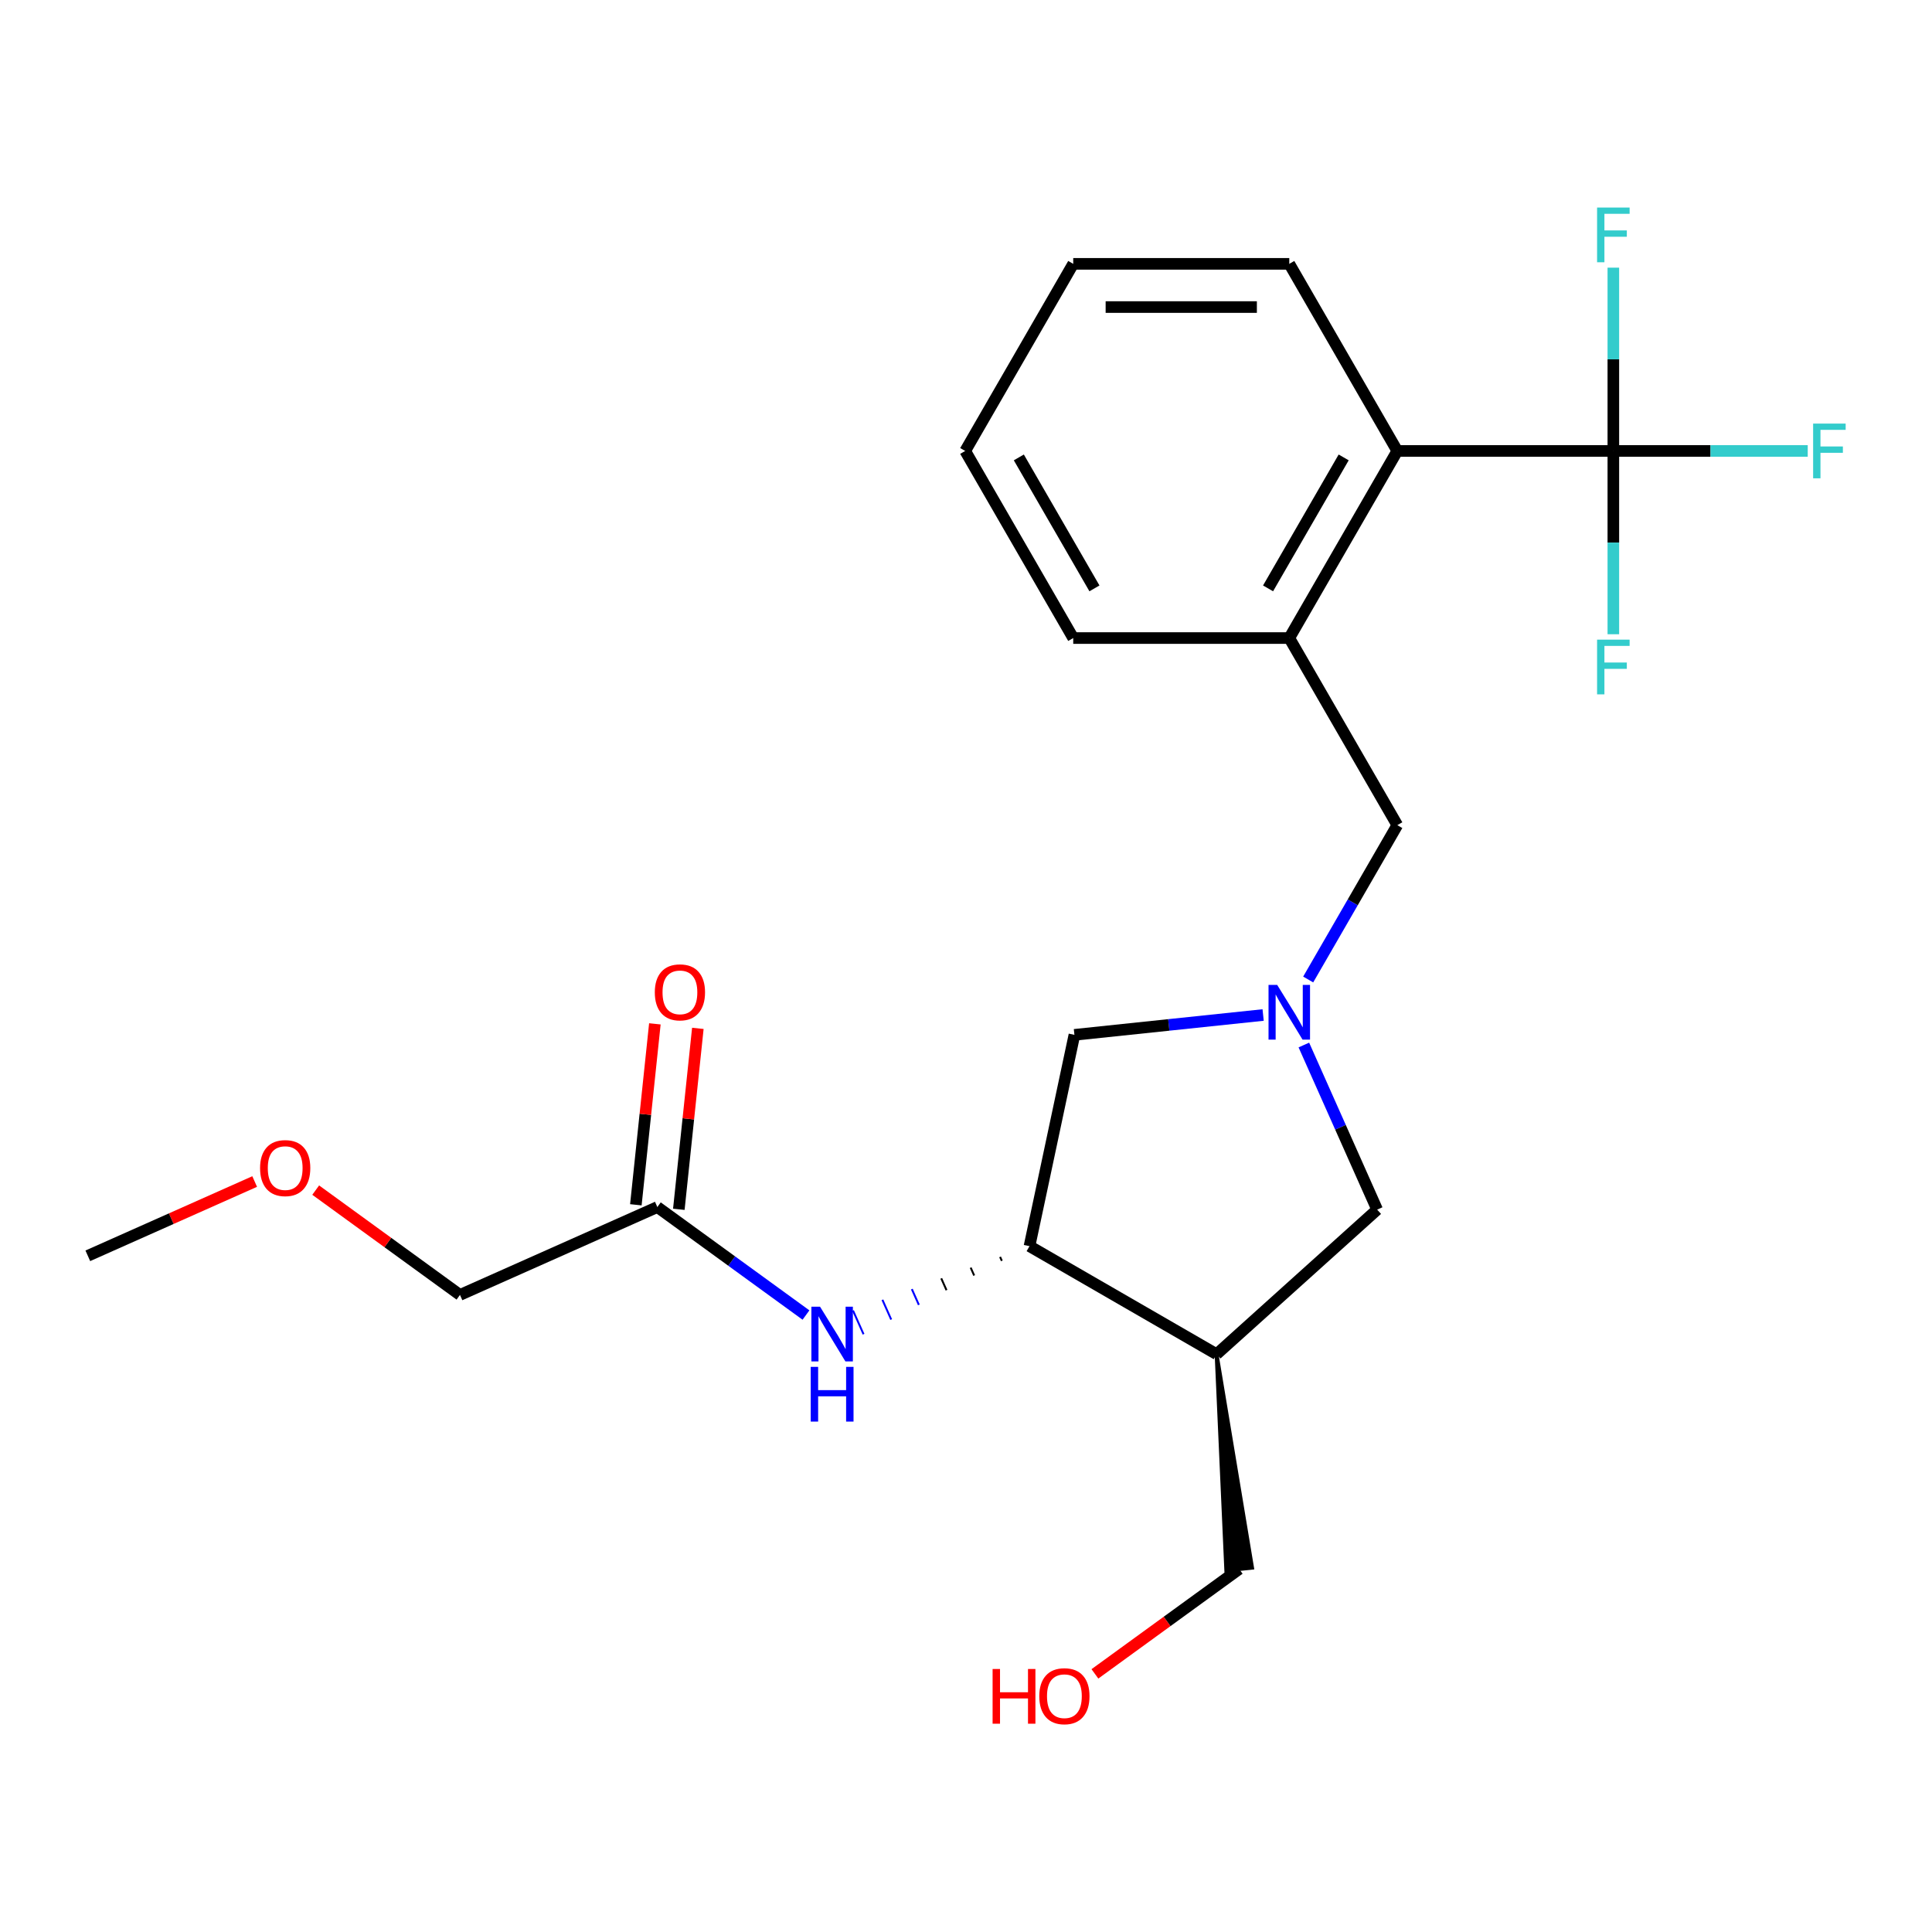 <?xml version='1.0' encoding='iso-8859-1'?>
<svg version='1.1' baseProfile='full'
              xmlns='http://www.w3.org/2000/svg'
                      xmlns:rdkit='http://www.rdkit.org/xml'
                      xmlns:xlink='http://www.w3.org/1999/xlink'
                  xml:space='preserve'
width='1000px' height='1000px' viewBox='0 0 1000 1000'>
<!-- END OF HEADER -->
<rect style='opacity:1.0;fill:#FFFFFF;stroke:none' width='1000' height='1000' x='0' y='0'> </rect>
<path class='bond-6' d='M 674.877,540.898 L 693.844,583.499' style='fill:none;fill-rule:evenodd;stroke:#0000FF;stroke-width:6px;stroke-linecap:butt;stroke-linejoin:miter;stroke-opacity:1' />
<path class='bond-6' d='M 693.844,583.499 L 712.811,626.1' style='fill:none;fill-rule:evenodd;stroke:#000000;stroke-width:6px;stroke-linecap:butt;stroke-linejoin:miter;stroke-opacity:1' />
<path class='bond-7' d='M 677.117,506.987 L 700.179,467.043' style='fill:none;fill-rule:evenodd;stroke:#0000FF;stroke-width:6px;stroke-linecap:butt;stroke-linejoin:miter;stroke-opacity:1' />
<path class='bond-7' d='M 700.179,467.043 L 723.24,427.099' style='fill:none;fill-rule:evenodd;stroke:#000000;stroke-width:6px;stroke-linecap:butt;stroke-linejoin:miter;stroke-opacity:1' />
<path class='bond-8' d='M 653.792,525.365 L 604.953,530.499' style='fill:none;fill-rule:evenodd;stroke:#0000FF;stroke-width:6px;stroke-linecap:butt;stroke-linejoin:miter;stroke-opacity:1' />
<path class='bond-8' d='M 604.953,530.499 L 556.115,535.632' style='fill:none;fill-rule:evenodd;stroke:#000000;stroke-width:6px;stroke-linecap:butt;stroke-linejoin:miter;stroke-opacity:1' />
<path class='bond-0' d='M 835.066,233.412 L 723.24,233.412' style='fill:none;fill-rule:evenodd;stroke:#000000;stroke-width:6px;stroke-linecap:butt;stroke-linejoin:miter;stroke-opacity:1' />
<path class='bond-11' d='M 835.066,233.412 L 885.371,233.412' style='fill:none;fill-rule:evenodd;stroke:#000000;stroke-width:6px;stroke-linecap:butt;stroke-linejoin:miter;stroke-opacity:1' />
<path class='bond-11' d='M 885.371,233.412 L 935.676,233.412' style='fill:none;fill-rule:evenodd;stroke:#33CCCC;stroke-width:6px;stroke-linecap:butt;stroke-linejoin:miter;stroke-opacity:1' />
<path class='bond-12' d='M 835.066,233.412 L 835.066,185.977' style='fill:none;fill-rule:evenodd;stroke:#000000;stroke-width:6px;stroke-linecap:butt;stroke-linejoin:miter;stroke-opacity:1' />
<path class='bond-12' d='M 835.066,185.977 L 835.066,138.542' style='fill:none;fill-rule:evenodd;stroke:#33CCCC;stroke-width:6px;stroke-linecap:butt;stroke-linejoin:miter;stroke-opacity:1' />
<path class='bond-13' d='M 835.066,233.412 L 835.066,280.846' style='fill:none;fill-rule:evenodd;stroke:#000000;stroke-width:6px;stroke-linecap:butt;stroke-linejoin:miter;stroke-opacity:1' />
<path class='bond-13' d='M 835.066,280.846 L 835.066,328.281' style='fill:none;fill-rule:evenodd;stroke:#33CCCC;stroke-width:6px;stroke-linecap:butt;stroke-linejoin:miter;stroke-opacity:1' />
<path class='bond-1' d='M 629.709,700.926 L 712.811,626.1' style='fill:none;fill-rule:evenodd;stroke:#000000;stroke-width:6px;stroke-linecap:butt;stroke-linejoin:miter;stroke-opacity:1' />
<path class='bond-14' d='M 629.709,700.926 L 634.725,812.84 L 648.07,811.438 Z' style='fill:#000000;fill-rule:evenodd;fill-opacity:1;stroke:#000000;stroke-width:2px;stroke-linecap:butt;stroke-linejoin:miter;stroke-opacity:1;' />
<path class='bond-23' d='M 629.709,700.926 L 532.865,645.013' style='fill:none;fill-rule:evenodd;stroke:#000000;stroke-width:6px;stroke-linecap:butt;stroke-linejoin:miter;stroke-opacity:1' />
<path class='bond-2' d='M 532.865,645.013 L 556.115,535.632' style='fill:none;fill-rule:evenodd;stroke:#000000;stroke-width:6px;stroke-linecap:butt;stroke-linejoin:miter;stroke-opacity:1' />
<path class='bond-4' d='M 517.64,650.568 L 518.549,652.611' style='fill:none;fill-rule:evenodd;stroke:#000000;stroke-width:1.0px;stroke-linecap:butt;stroke-linejoin:miter;stroke-opacity:1' />
<path class='bond-4' d='M 502.415,656.123 L 504.234,660.209' style='fill:none;fill-rule:evenodd;stroke:#000000;stroke-width:1.0px;stroke-linecap:butt;stroke-linejoin:miter;stroke-opacity:1' />
<path class='bond-4' d='M 487.189,661.677 L 489.918,667.807' style='fill:none;fill-rule:evenodd;stroke:#000000;stroke-width:1.0px;stroke-linecap:butt;stroke-linejoin:miter;stroke-opacity:1' />
<path class='bond-4' d='M 471.964,667.232 L 475.603,675.405' style='fill:none;fill-rule:evenodd;stroke:#0000FF;stroke-width:1.0px;stroke-linecap:butt;stroke-linejoin:miter;stroke-opacity:1' />
<path class='bond-4' d='M 456.739,672.787 L 461.287,683.002' style='fill:none;fill-rule:evenodd;stroke:#0000FF;stroke-width:1.0px;stroke-linecap:butt;stroke-linejoin:miter;stroke-opacity:1' />
<path class='bond-4' d='M 441.514,678.341 L 446.972,690.6' style='fill:none;fill-rule:evenodd;stroke:#0000FF;stroke-width:1.0px;stroke-linecap:butt;stroke-linejoin:miter;stroke-opacity:1' />
<path class='bond-3' d='M 723.24,233.412 L 667.328,330.255' style='fill:none;fill-rule:evenodd;stroke:#000000;stroke-width:6px;stroke-linecap:butt;stroke-linejoin:miter;stroke-opacity:1' />
<path class='bond-3' d='M 695.485,236.756 L 656.346,304.546' style='fill:none;fill-rule:evenodd;stroke:#000000;stroke-width:6px;stroke-linecap:butt;stroke-linejoin:miter;stroke-opacity:1' />
<path class='bond-18' d='M 723.24,233.412 L 667.328,136.568' style='fill:none;fill-rule:evenodd;stroke:#000000;stroke-width:6px;stroke-linecap:butt;stroke-linejoin:miter;stroke-opacity:1' />
<path class='bond-9' d='M 417.172,680.663 L 378.705,652.715' style='fill:none;fill-rule:evenodd;stroke:#0000FF;stroke-width:6px;stroke-linecap:butt;stroke-linejoin:miter;stroke-opacity:1' />
<path class='bond-9' d='M 378.705,652.715 L 340.239,624.768' style='fill:none;fill-rule:evenodd;stroke:#000000;stroke-width:6px;stroke-linecap:butt;stroke-linejoin:miter;stroke-opacity:1' />
<path class='bond-5' d='M 667.328,330.255 L 723.24,427.099' style='fill:none;fill-rule:evenodd;stroke:#000000;stroke-width:6px;stroke-linecap:butt;stroke-linejoin:miter;stroke-opacity:1' />
<path class='bond-17' d='M 667.328,330.255 L 555.502,330.255' style='fill:none;fill-rule:evenodd;stroke:#000000;stroke-width:6px;stroke-linecap:butt;stroke-linejoin:miter;stroke-opacity:1' />
<path class='bond-10' d='M 351.36,625.937 L 356.282,579.108' style='fill:none;fill-rule:evenodd;stroke:#000000;stroke-width:6px;stroke-linecap:butt;stroke-linejoin:miter;stroke-opacity:1' />
<path class='bond-10' d='M 356.282,579.108 L 361.204,532.279' style='fill:none;fill-rule:evenodd;stroke:#FF0000;stroke-width:6px;stroke-linecap:butt;stroke-linejoin:miter;stroke-opacity:1' />
<path class='bond-10' d='M 329.117,623.599 L 334.039,576.77' style='fill:none;fill-rule:evenodd;stroke:#000000;stroke-width:6px;stroke-linecap:butt;stroke-linejoin:miter;stroke-opacity:1' />
<path class='bond-10' d='M 334.039,576.77 L 338.961,529.941' style='fill:none;fill-rule:evenodd;stroke:#FF0000;stroke-width:6px;stroke-linecap:butt;stroke-linejoin:miter;stroke-opacity:1' />
<path class='bond-16' d='M 340.239,624.768 L 238.081,670.251' style='fill:none;fill-rule:evenodd;stroke:#000000;stroke-width:6px;stroke-linecap:butt;stroke-linejoin:miter;stroke-opacity:1' />
<path class='bond-15' d='M 641.398,812.139 L 604.061,839.266' style='fill:none;fill-rule:evenodd;stroke:#000000;stroke-width:6px;stroke-linecap:butt;stroke-linejoin:miter;stroke-opacity:1' />
<path class='bond-15' d='M 604.061,839.266 L 566.725,866.392' style='fill:none;fill-rule:evenodd;stroke:#FF0000;stroke-width:6px;stroke-linecap:butt;stroke-linejoin:miter;stroke-opacity:1' />
<path class='bond-19' d='M 238.081,670.251 L 200.744,643.125' style='fill:none;fill-rule:evenodd;stroke:#000000;stroke-width:6px;stroke-linecap:butt;stroke-linejoin:miter;stroke-opacity:1' />
<path class='bond-19' d='M 200.744,643.125 L 163.408,615.998' style='fill:none;fill-rule:evenodd;stroke:#FF0000;stroke-width:6px;stroke-linecap:butt;stroke-linejoin:miter;stroke-opacity:1' />
<path class='bond-21' d='M 555.502,330.255 L 499.589,233.412' style='fill:none;fill-rule:evenodd;stroke:#000000;stroke-width:6px;stroke-linecap:butt;stroke-linejoin:miter;stroke-opacity:1' />
<path class='bond-21' d='M 566.484,304.546 L 527.345,236.756' style='fill:none;fill-rule:evenodd;stroke:#000000;stroke-width:6px;stroke-linecap:butt;stroke-linejoin:miter;stroke-opacity:1' />
<path class='bond-24' d='M 667.328,136.568 L 555.502,136.568' style='fill:none;fill-rule:evenodd;stroke:#000000;stroke-width:6px;stroke-linecap:butt;stroke-linejoin:miter;stroke-opacity:1' />
<path class='bond-24' d='M 650.554,158.933 L 572.276,158.933' style='fill:none;fill-rule:evenodd;stroke:#000000;stroke-width:6px;stroke-linecap:butt;stroke-linejoin:miter;stroke-opacity:1' />
<path class='bond-20' d='M 131.817,611.554 L 88.636,630.78' style='fill:none;fill-rule:evenodd;stroke:#FF0000;stroke-width:6px;stroke-linecap:butt;stroke-linejoin:miter;stroke-opacity:1' />
<path class='bond-20' d='M 88.636,630.78 L 45.455,650.005' style='fill:none;fill-rule:evenodd;stroke:#000000;stroke-width:6px;stroke-linecap:butt;stroke-linejoin:miter;stroke-opacity:1' />
<path class='bond-22' d='M 499.589,233.412 L 555.502,136.568' style='fill:none;fill-rule:evenodd;stroke:#000000;stroke-width:6px;stroke-linecap:butt;stroke-linejoin:miter;stroke-opacity:1' />
<path  class='atom-0' d='M 661.068 509.783
L 670.348 524.783
Q 671.268 526.263, 672.748 528.943
Q 674.228 531.623, 674.308 531.783
L 674.308 509.783
L 678.068 509.783
L 678.068 538.103
L 674.188 538.103
L 664.228 521.703
Q 663.068 519.783, 661.828 517.583
Q 660.628 515.383, 660.268 514.703
L 660.268 538.103
L 656.588 538.103
L 656.588 509.783
L 661.068 509.783
' fill='#0000FF'/>
<path  class='atom-5' d='M 424.447 676.337
L 433.727 691.337
Q 434.647 692.817, 436.127 695.497
Q 437.607 698.177, 437.687 698.337
L 437.687 676.337
L 441.447 676.337
L 441.447 704.657
L 437.567 704.657
L 427.607 688.257
Q 426.447 686.337, 425.207 684.137
Q 424.007 681.937, 423.647 681.257
L 423.647 704.657
L 419.967 704.657
L 419.967 676.337
L 424.447 676.337
' fill='#0000FF'/>
<path  class='atom-5' d='M 419.627 707.489
L 423.467 707.489
L 423.467 719.529
L 437.947 719.529
L 437.947 707.489
L 441.787 707.489
L 441.787 735.809
L 437.947 735.809
L 437.947 722.729
L 423.467 722.729
L 423.467 735.809
L 419.627 735.809
L 419.627 707.489
' fill='#0000FF'/>
<path  class='atom-11' d='M 338.928 513.635
Q 338.928 506.835, 342.288 503.035
Q 345.648 499.235, 351.928 499.235
Q 358.208 499.235, 361.568 503.035
Q 364.928 506.835, 364.928 513.635
Q 364.928 520.515, 361.528 524.435
Q 358.128 528.315, 351.928 528.315
Q 345.688 528.315, 342.288 524.435
Q 338.928 520.555, 338.928 513.635
M 351.928 525.115
Q 356.248 525.115, 358.568 522.235
Q 360.928 519.315, 360.928 513.635
Q 360.928 508.075, 358.568 505.275
Q 356.248 502.435, 351.928 502.435
Q 347.608 502.435, 345.248 505.235
Q 342.928 508.035, 342.928 513.635
Q 342.928 519.355, 345.248 522.235
Q 347.608 525.115, 351.928 525.115
' fill='#FF0000'/>
<path  class='atom-12' d='M 938.471 219.252
L 955.311 219.252
L 955.311 222.492
L 942.271 222.492
L 942.271 231.092
L 953.871 231.092
L 953.871 234.372
L 942.271 234.372
L 942.271 247.572
L 938.471 247.572
L 938.471 219.252
' fill='#33CCCC'/>
<path  class='atom-13' d='M 826.646 107.426
L 843.486 107.426
L 843.486 110.666
L 830.446 110.666
L 830.446 119.266
L 842.046 119.266
L 842.046 122.546
L 830.446 122.546
L 830.446 135.746
L 826.646 135.746
L 826.646 107.426
' fill='#33CCCC'/>
<path  class='atom-14' d='M 826.646 331.077
L 843.486 331.077
L 843.486 334.317
L 830.446 334.317
L 830.446 342.917
L 842.046 342.917
L 842.046 346.197
L 830.446 346.197
L 830.446 359.397
L 826.646 359.397
L 826.646 331.077
' fill='#33CCCC'/>
<path  class='atom-16' d='M 513.769 863.869
L 517.609 863.869
L 517.609 875.909
L 532.089 875.909
L 532.089 863.869
L 535.929 863.869
L 535.929 892.189
L 532.089 892.189
L 532.089 879.109
L 517.609 879.109
L 517.609 892.189
L 513.769 892.189
L 513.769 863.869
' fill='#FF0000'/>
<path  class='atom-16' d='M 537.929 877.949
Q 537.929 871.149, 541.289 867.349
Q 544.649 863.549, 550.929 863.549
Q 557.209 863.549, 560.569 867.349
Q 563.929 871.149, 563.929 877.949
Q 563.929 884.829, 560.529 888.749
Q 557.129 892.629, 550.929 892.629
Q 544.689 892.629, 541.289 888.749
Q 537.929 884.869, 537.929 877.949
M 550.929 889.429
Q 555.249 889.429, 557.569 886.549
Q 559.929 883.629, 559.929 877.949
Q 559.929 872.389, 557.569 869.589
Q 555.249 866.749, 550.929 866.749
Q 546.609 866.749, 544.249 869.549
Q 541.929 872.349, 541.929 877.949
Q 541.929 883.669, 544.249 886.549
Q 546.609 889.429, 550.929 889.429
' fill='#FF0000'/>
<path  class='atom-20' d='M 134.612 604.602
Q 134.612 597.802, 137.972 594.002
Q 141.332 590.202, 147.612 590.202
Q 153.892 590.202, 157.252 594.002
Q 160.612 597.802, 160.612 604.602
Q 160.612 611.482, 157.212 615.402
Q 153.812 619.282, 147.612 619.282
Q 141.372 619.282, 137.972 615.402
Q 134.612 611.522, 134.612 604.602
M 147.612 616.082
Q 151.932 616.082, 154.252 613.202
Q 156.612 610.282, 156.612 604.602
Q 156.612 599.042, 154.252 596.242
Q 151.932 593.402, 147.612 593.402
Q 143.292 593.402, 140.932 596.202
Q 138.612 599.002, 138.612 604.602
Q 138.612 610.322, 140.932 613.202
Q 143.292 616.082, 147.612 616.082
' fill='#FF0000'/>
</svg>
